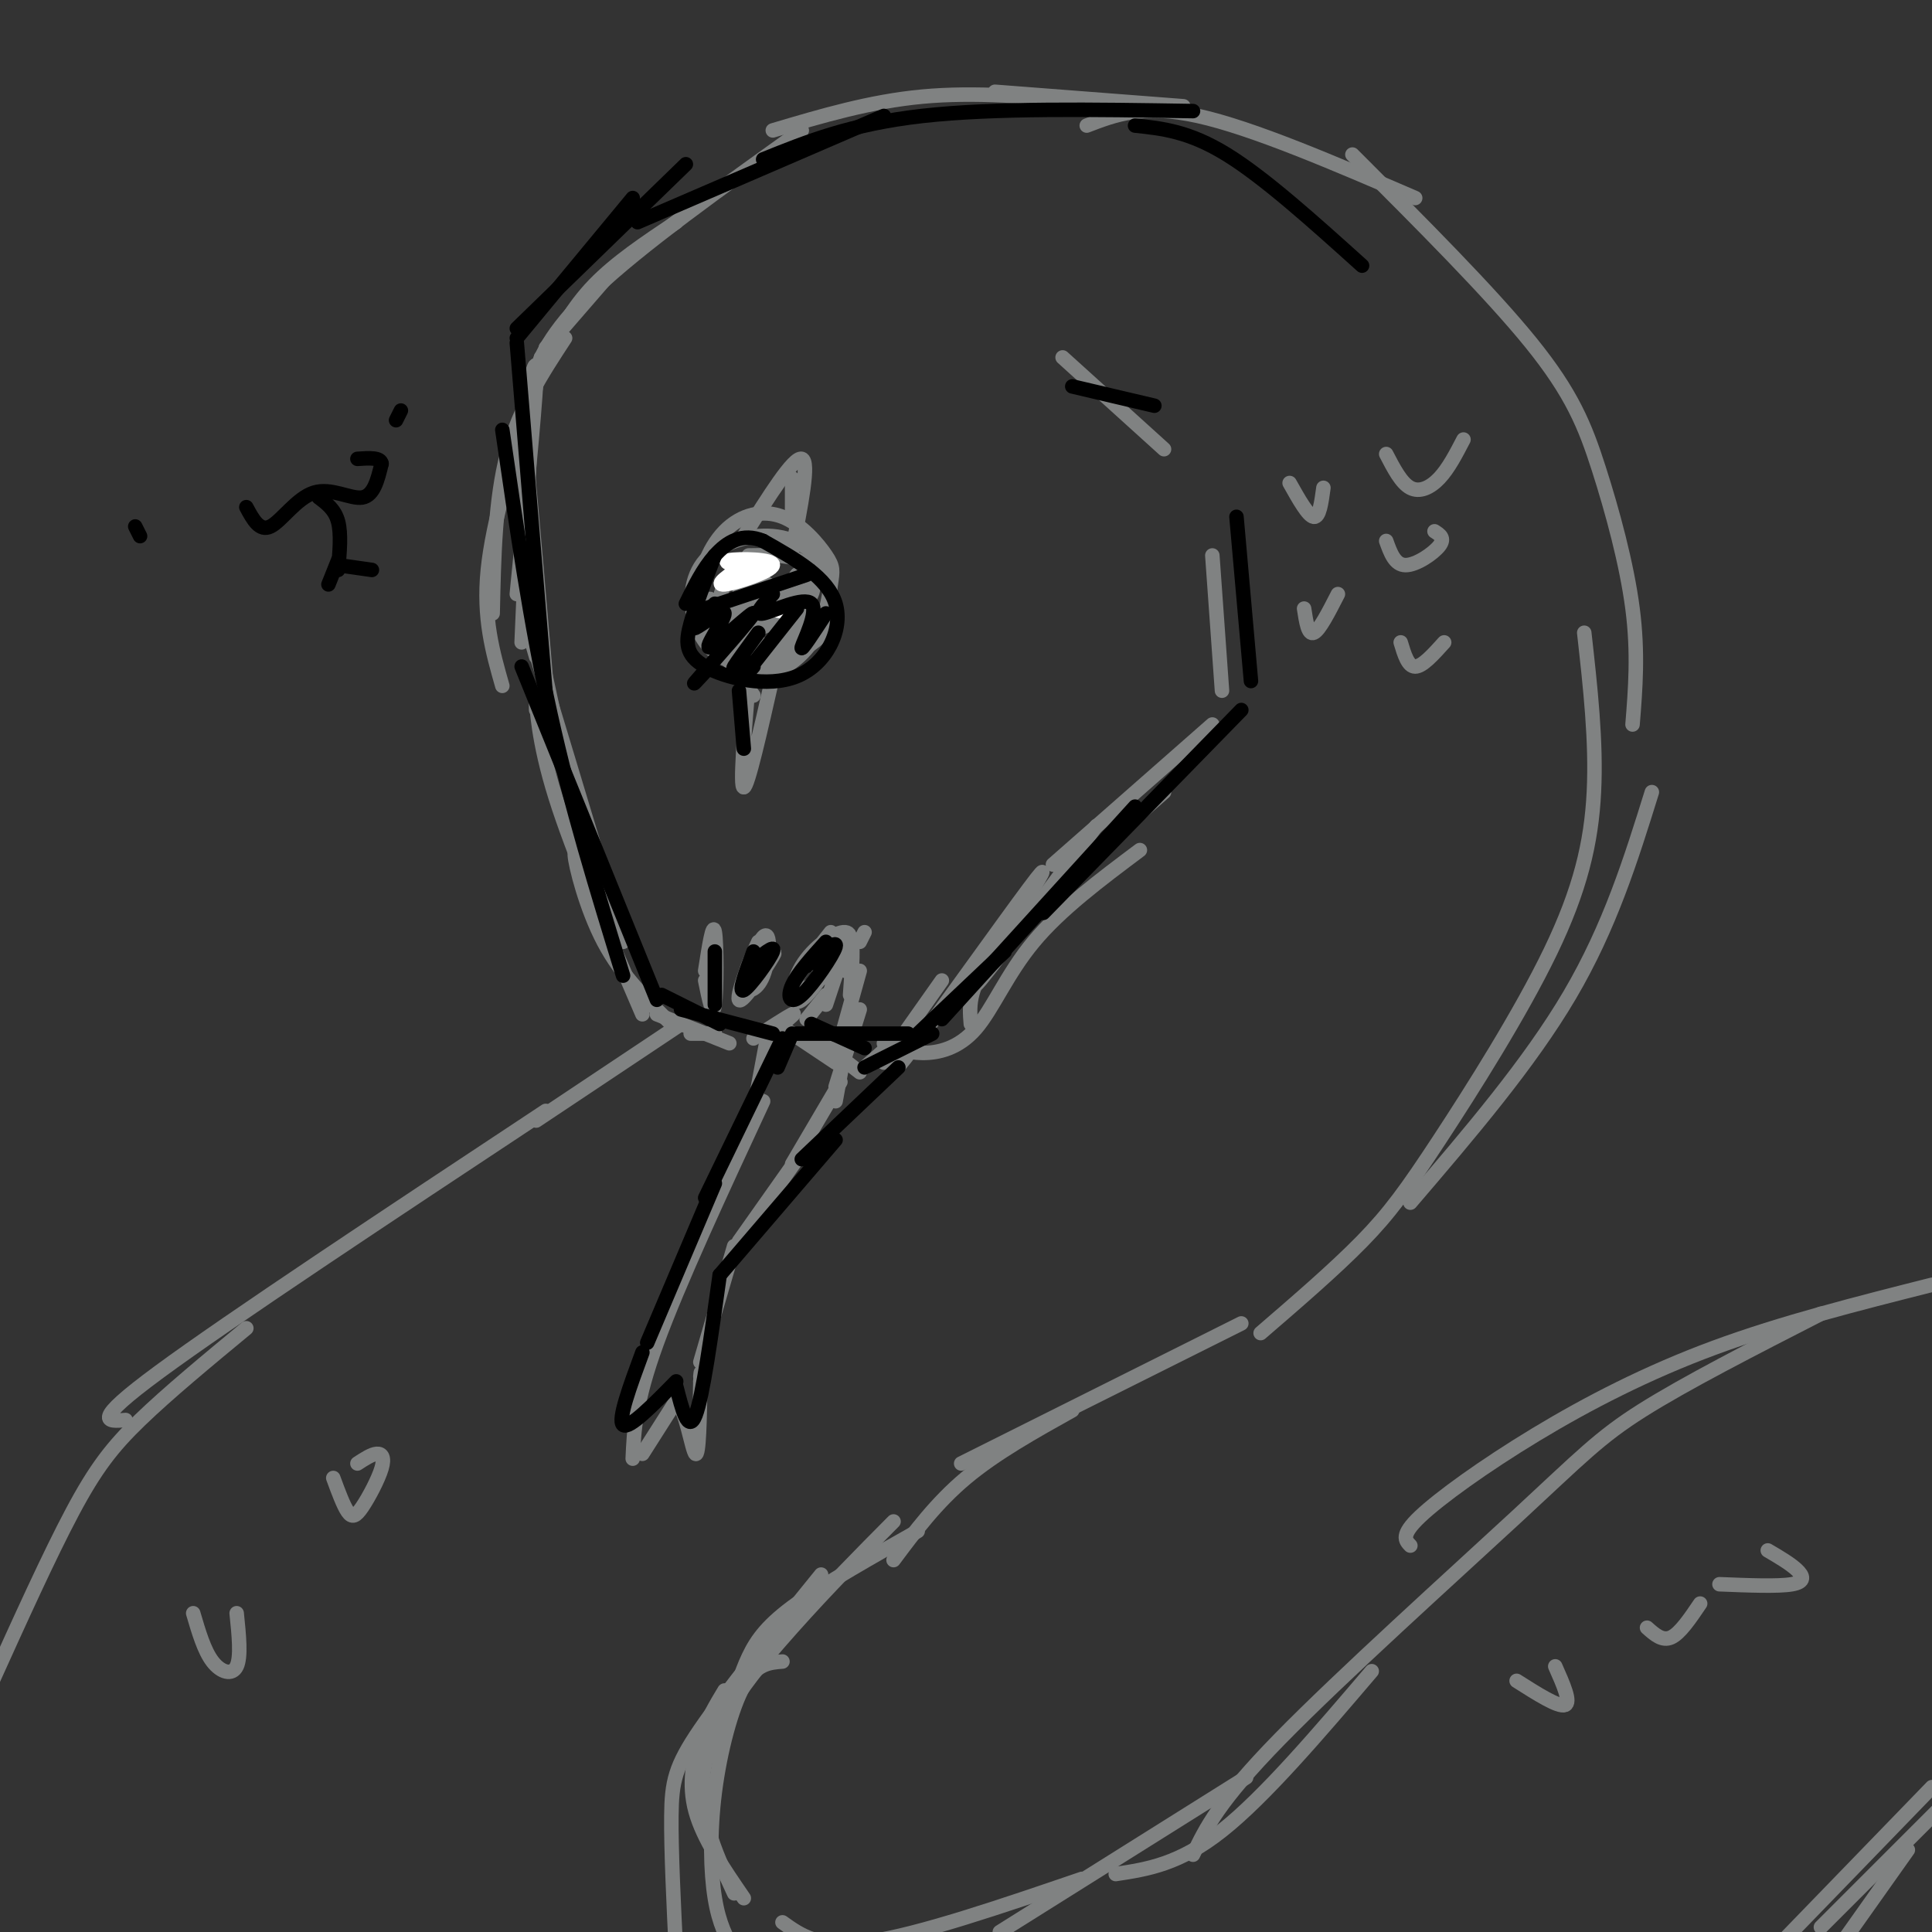 <svg viewBox='0 0 400 400' version='1.1' xmlns='http://www.w3.org/2000/svg' xmlns:xlink='http://www.w3.org/1999/xlink'><rect x="0" y="0" width="400" height="400" fill="#333333" stroke="none"/><g fill='none' stroke='rgb(128,130,130)' stroke-width='3' stroke-linecap='round' stroke-linejoin='round'><path d='M112,74c0.000,0.000 -5.000,29.000 -5,29'/><path d='M109,82c1.167,-4.917 2.333,-9.833 2,-3c-0.333,6.833 -2.167,25.417 -4,44'/><path d='M109,91c0.583,-7.000 1.167,-14.000 1,-7c-0.167,7.000 -1.083,28.000 -2,49'/><path d='M109,105c-0.417,-8.917 -0.833,-17.833 0,-10c0.833,7.833 2.917,32.417 5,57'/><path d='M111,127c-1.667,-6.417 -3.333,-12.833 -2,-6c1.333,6.833 5.667,26.917 10,47'/><path d='M111,136c-2.000,-6.917 -4.000,-13.833 -1,-4c3.000,9.833 11.000,36.417 19,63'/><path d='M111,147c-0.044,-2.600 -0.089,-5.200 0,-3c0.089,2.200 0.311,9.200 4,21c3.689,11.800 10.844,28.400 18,45'/><path d='M123,185c-2.044,-5.000 -4.089,-10.000 -4,-8c0.089,2.000 2.311,11.000 6,18c3.689,7.000 8.844,12.000 14,17'/><path d='M143,214c0.000,0.000 5.000,0.000 5,0'/><path d='M136,210c0.000,0.000 15.000,6.000 15,6'/><path d='M156,215c3.500,-2.250 7.000,-4.500 8,-5c1.000,-0.500 -0.500,0.750 -2,2'/><path d='M161,212c0.000,0.000 12.000,8.000 12,8'/><path d='M169,215c0.000,0.000 9.000,7.000 9,7'/><path d='M179,221c0.000,0.000 8.000,-7.000 8,-7'/><path d='M183,220c0.000,0.000 12.000,-17.000 12,-17'/><path d='M190,214c-3.111,5.000 -6.222,10.000 -1,3c5.222,-7.000 18.778,-26.000 24,-33c5.222,-7.000 2.111,-2.000 -1,3'/><path d='M212,187c-3.489,5.711 -11.711,18.489 -10,17c1.711,-1.489 13.356,-17.244 25,-33'/><path d='M218,179c0.000,0.000 33.000,-29.000 33,-29'/><path d='M253,143c0.000,0.000 -2.000,-28.000 -2,-28'/><path d='M241,93c0.000,0.000 -21.000,-19.000 -21,-19'/><path d='M152,118c-1.728,2.352 -3.455,4.704 -3,9c0.455,4.296 3.093,10.536 7,12c3.907,1.464 9.083,-1.850 12,-6c2.917,-4.150 3.577,-9.137 4,-12c0.423,-2.863 0.611,-3.601 -1,-6c-1.611,-2.399 -5.019,-6.457 -9,-8c-3.981,-1.543 -8.533,-0.569 -12,3c-3.467,3.569 -5.848,9.734 -5,15c0.848,5.266 4.924,9.633 9,14'/><path d='M154,139c4.127,1.191 9.943,-2.832 13,-5c3.057,-2.168 3.353,-2.481 4,-5c0.647,-2.519 1.645,-7.242 0,-11c-1.645,-3.758 -5.932,-6.549 -11,-7c-5.068,-0.451 -10.916,1.438 -14,5c-3.084,3.562 -3.404,8.797 -2,13c1.404,4.203 4.531,7.374 8,8c3.469,0.626 7.280,-1.293 10,-3c2.720,-1.707 4.349,-3.202 5,-6c0.651,-2.798 0.326,-6.899 0,-11'/><path d='M167,117c-2.000,-2.167 -7.000,-2.083 -12,-2'/><path d='M146,130c0.000,0.000 10.000,14.000 10,14'/><path d='M155,141c-0.917,11.083 -1.833,22.167 -1,22c0.833,-0.167 3.417,-11.583 6,-23'/><path d='M160,140c2.500,-6.000 5.750,-9.500 9,-13'/><path d='M154,111c5.167,-8.250 10.333,-16.500 12,-16c1.667,0.500 -0.167,9.750 -2,19'/><path d='M164,99c0.000,0.000 0.000,7.000 0,7'/><path d='M155,125c0.592,1.096 1.183,2.191 2,2c0.817,-0.191 1.858,-1.670 1,-3c-0.858,-1.330 -3.616,-2.512 -4,-1c-0.384,1.512 1.604,5.718 3,6c1.396,0.282 2.198,-3.359 3,-7'/><path d='M160,122c-0.845,-1.667 -4.458,-2.333 -6,-1c-1.542,1.333 -1.012,4.667 0,6c1.012,1.333 2.506,0.667 4,0'/><path d='M147,124c4.536,4.451 9.072,8.902 12,10c2.928,1.098 4.246,-1.156 5,-3c0.754,-1.844 0.942,-3.279 -3,-4c-3.942,-0.721 -12.015,-0.729 -13,0c-0.985,0.729 5.120,2.196 10,2c4.880,-0.196 8.537,-2.056 9,-3c0.463,-0.944 -2.269,-0.972 -5,-1'/><path d='M162,125c-3.985,1.197 -11.449,4.688 -9,4c2.449,-0.688 14.811,-5.556 14,-6c-0.811,-0.444 -14.795,3.534 -17,5c-2.205,1.466 7.370,0.419 11,1c3.630,0.581 1.315,2.791 -1,5'/><path d='M160,134c-3.761,1.068 -12.662,1.239 -12,0c0.662,-1.239 10.889,-3.889 16,-7c5.111,-3.111 5.107,-6.684 3,-6c-2.107,0.684 -6.316,5.624 -7,6c-0.684,0.376 2.158,-3.812 5,-8'/><path d='M165,119c-2.665,3.209 -11.828,15.231 -13,17c-1.172,1.769 5.646,-6.716 6,-9c0.354,-2.284 -5.756,1.633 -6,2c-0.244,0.367 5.378,-2.817 11,-6'/><path d='M167,211c0.000,0.000 4.000,-5.000 4,-5'/><path d='M175,201c0.000,0.000 1.000,-1.000 1,-1'/><path d='M178,195c0.000,0.000 1.000,-2.000 1,-2'/><path d='M146,203c0.800,3.956 1.600,7.911 2,5c0.400,-2.911 0.400,-12.689 0,-15c-0.400,-2.311 -1.200,2.844 -2,8'/><path d='M157,195c-1.664,3.661 -3.327,7.321 -3,9c0.327,1.679 2.646,1.375 4,-2c1.354,-3.375 1.744,-9.822 0,-8c-1.744,1.822 -5.624,11.914 -5,13c0.624,1.086 5.750,-6.832 7,-9c1.250,-2.168 -1.375,1.416 -4,5'/><path d='M172,193c-4.272,5.392 -8.545,10.784 -8,12c0.545,1.216 5.907,-1.745 9,-5c3.093,-3.255 3.917,-6.806 2,-7c-1.917,-0.194 -6.576,2.969 -9,7c-2.424,4.031 -2.614,8.932 0,7c2.614,-1.932 8.033,-10.695 9,-13c0.967,-2.305 -2.516,1.847 -6,6'/><path d='M159,214c0.000,0.000 -3.000,16.000 -3,16'/><path d='M158,228c-8.750,18.833 -17.500,37.667 -22,50c-4.500,12.333 -4.750,18.167 -5,24'/><path d='M133,301c0.000,0.000 7.000,-11.000 7,-11'/><path d='M140,290c1.933,1.400 3.267,10.400 4,11c0.733,0.600 0.867,-7.200 1,-15'/><path d='M145,286c0.167,-2.667 0.083,-1.833 0,-1'/><path d='M145,282c0.000,0.000 7.000,-24.000 7,-24'/><path d='M153,257c0.000,0.000 12.000,-17.000 12,-17'/><path d='M164,241c0.000,0.000 10.000,-17.000 10,-17'/><path d='M175,217c0.000,0.000 -2.000,11.000 -2,11'/></g>
<g fill='none' stroke='rgb(255,255,255)' stroke-width='3' stroke-linecap='round' stroke-linejoin='round'><path d='M154,117c-3.119,2.101 -6.238,4.202 -4,4c2.238,-0.202 9.833,-2.708 10,-4c0.167,-1.292 -7.095,-1.369 -9,-1c-1.905,0.369 1.548,1.185 5,2'/><path d='M160,126c2.083,0.500 4.167,1.000 4,1c-0.167,0.000 -2.583,-0.500 -5,-1'/></g>
<g fill='none' stroke='rgb(128,130,130)' stroke-width='3' stroke-linecap='round' stroke-linejoin='round'><path d='M113,72c0.000,0.000 13.000,-15.000 13,-15'/><path d='M113,74c2.750,-5.167 5.500,-10.333 10,-15c4.500,-4.667 10.750,-8.833 17,-13'/><path d='M113,75c-1.222,2.000 -2.444,4.000 -2,2c0.444,-2.000 2.556,-8.000 12,-17c9.444,-9.000 26.222,-21.000 43,-33'/><path d='M160,27c10.083,-3.000 20.167,-6.000 31,-7c10.833,-1.000 22.417,0.000 34,1'/><path d='M206,19c0.000,0.000 39.000,3.000 39,3'/><path d='M173,225c0.000,0.000 5.000,-16.000 5,-16'/><path d='M173,219c0.000,0.000 5.000,-18.000 5,-18'/><path d='M176,206c0.417,-5.667 0.833,-11.333 0,-11c-0.833,0.333 -2.917,6.667 -5,13'/><path d='M183,216c2.363,0.988 4.726,1.976 8,2c3.274,0.024 7.458,-0.917 11,-5c3.542,-4.083 6.440,-11.310 12,-18c5.560,-6.690 13.780,-12.845 22,-19'/><path d='M201,212c-0.333,-4.000 -0.667,-8.000 6,-16c6.667,-8.000 20.333,-20.000 34,-32'/><path d='M225,26c5.833,-2.250 11.667,-4.500 23,-2c11.333,2.500 28.167,9.750 45,17'/><path d='M280,32c14.262,14.262 28.524,28.524 37,39c8.476,10.476 11.167,17.167 14,26c2.833,8.833 5.810,19.810 7,29c1.190,9.190 0.595,16.595 0,24'/><path d='M342,164c-4.333,13.917 -8.667,27.833 -17,42c-8.333,14.167 -20.667,28.583 -33,43'/><path d='M328,131c1.262,11.255 2.523,22.510 2,33c-0.523,10.490 -2.831,20.214 -9,33c-6.169,12.786 -16.199,28.635 -23,39c-6.801,10.365 -10.372,15.247 -16,21c-5.628,5.753 -13.314,12.376 -21,19'/><path d='M257,274c0.000,0.000 -58.000,29.000 -58,29'/><path d='M141,212c0.000,0.000 -30.000,20.000 -30,20'/><path d='M113,230c-32.750,21.667 -65.500,43.333 -80,54c-14.500,10.667 -10.750,10.333 -7,10'/><path d='M51,275c-8.111,6.711 -16.222,13.422 -22,19c-5.778,5.578 -9.222,10.022 -14,19c-4.778,8.978 -10.889,22.489 -17,36'/><path d='M222,292c-7.917,4.417 -15.833,8.833 -22,14c-6.167,5.167 -10.583,11.083 -15,17'/><path d='M190,317c-9.533,5.378 -19.067,10.756 -25,15c-5.933,4.244 -8.267,7.356 -10,11c-1.733,3.644 -2.867,7.822 -4,12'/><path d='M185,315c-6.733,6.778 -13.467,13.556 -21,22c-7.533,8.444 -15.867,18.556 -18,28c-2.133,9.444 1.933,18.222 6,27'/><path d='M154,393c-4.222,-6.156 -8.444,-12.311 -10,-18c-1.556,-5.689 -0.444,-10.911 1,-15c1.444,-4.089 3.222,-7.044 5,-10'/><path d='M170,326c-9.867,12.156 -19.733,24.311 -25,32c-5.267,7.689 -5.933,10.911 -6,18c-0.067,7.089 0.467,18.044 1,29'/><path d='M117,70c-4.750,7.250 -9.500,14.500 -12,24c-2.500,9.500 -2.750,21.250 -3,33'/><path d='M104,142c-2.000,-7.000 -4.000,-14.000 -3,-24c1.000,-10.000 5.000,-23.000 9,-36'/><path d='M162,344c-2.726,0.214 -5.452,0.429 -8,5c-2.548,4.571 -4.917,13.500 -6,22c-1.083,8.500 -0.881,16.571 0,22c0.881,5.429 2.440,8.214 4,11'/><path d='M162,398c3.833,2.750 7.667,5.500 18,4c10.333,-1.500 27.167,-7.250 44,-13'/><path d='M231,388c6.583,-1.000 13.167,-2.000 22,-9c8.833,-7.000 19.917,-20.000 31,-33'/><path d='M247,384c2.619,-5.476 5.238,-10.952 18,-24c12.762,-13.048 35.667,-33.667 49,-46c13.333,-12.333 17.095,-16.381 26,-22c8.905,-5.619 22.952,-12.810 37,-20'/><path d='M292,320c-1.036,-1.071 -2.071,-2.143 2,-6c4.071,-3.857 13.250,-10.500 24,-17c10.750,-6.500 23.071,-12.857 37,-18c13.929,-5.143 29.464,-9.071 45,-13'/><path d='M207,400c0.000,0.000 51.000,-32.000 51,-32'/><path d='M400,370c0.000,0.000 -31.000,32.000 -31,32'/><path d='M377,399c0.000,0.000 29.000,-29.000 29,-29'/><path d='M395,383c0.000,0.000 -17.000,24.000 -17,24'/><path d='M287,94c1.556,3.000 3.111,6.000 5,7c1.889,1.000 4.111,-0.000 6,-2c1.889,-2.000 3.444,-5.000 5,-8'/><path d='M287,112c0.889,2.489 1.778,4.978 4,5c2.222,0.022 5.778,-2.422 7,-4c1.222,-1.578 0.111,-2.289 -1,-3'/><path d='M267,100c1.917,3.417 3.833,6.833 5,7c1.167,0.167 1.583,-2.917 2,-6'/><path d='M270,126c0.417,2.750 0.833,5.500 2,5c1.167,-0.500 3.083,-4.250 5,-8'/><path d='M290,133c0.750,2.500 1.500,5.000 3,5c1.500,0.000 3.750,-2.500 6,-5'/><path d='M40,334c1.133,3.867 2.267,7.733 4,10c1.733,2.267 4.067,2.933 5,1c0.933,-1.933 0.467,-6.467 0,-11'/><path d='M69,306c1.051,2.856 2.102,5.713 3,7c0.898,1.287 1.643,1.005 3,-1c1.357,-2.005 3.327,-5.732 4,-8c0.673,-2.268 0.049,-3.077 -1,-3c-1.049,0.077 -2.525,1.038 -4,2'/><path d='M314,348c4.333,2.750 8.667,5.500 10,5c1.333,-0.500 -0.333,-4.250 -2,-8'/><path d='M341,337c1.583,1.417 3.167,2.833 5,2c1.833,-0.833 3.917,-3.917 6,-7'/><path d='M356,328c6.089,0.244 12.178,0.489 15,0c2.822,-0.489 2.378,-1.711 1,-3c-1.378,-1.289 -3.689,-2.644 -6,-4'/></g>
<g fill='none' stroke='rgb(0,0,0)' stroke-width='3' stroke-linecap='round' stroke-linejoin='round'><path d='M28,109c0.000,0.000 1.000,2.000 1,2'/><path d='M82,87c0.000,0.000 1.000,-2.000 1,-2'/><path d='M51,105c1.369,2.554 2.738,5.107 5,4c2.262,-1.107 5.417,-5.875 9,-7c3.583,-1.125 7.595,1.393 10,1c2.405,-0.393 3.202,-3.696 4,-7'/><path d='M79,96c-0.167,-1.333 -2.583,-1.167 -5,-1'/><path d='M66,103c1.667,1.250 3.333,2.500 4,5c0.667,2.500 0.333,6.250 0,10'/><path d='M70,116c0.000,0.000 -2.000,5.000 -2,5'/><path d='M70,117c0.000,0.000 7.000,1.000 7,1'/><path d='M148,197c0.000,5.500 0.000,11.000 0,11c0.000,0.000 0.000,-5.500 0,-11'/><path d='M156,197c-1.622,4.333 -3.244,8.667 -2,8c1.244,-0.667 5.356,-6.333 6,-8c0.644,-1.667 -2.178,0.667 -5,3'/><path d='M171,195c-2.940,3.256 -5.881,6.512 -7,9c-1.119,2.488 -0.417,4.208 2,2c2.417,-2.208 6.548,-8.345 7,-10c0.452,-1.655 -2.774,1.173 -6,4'/><path d='M164,214c0.000,0.000 -3.000,7.000 -3,7'/><path d='M162,215c0.000,0.000 -16.000,33.000 -16,33'/><path d='M148,245c0.000,0.000 -14.000,33.000 -14,33'/><path d='M133,280c-2.583,7.000 -5.167,14.000 -4,15c1.167,1.000 6.083,-4.000 11,-9'/><path d='M140,287c1.250,4.917 2.500,9.833 4,6c1.500,-3.833 3.250,-16.417 5,-29'/><path d='M149,264c0.000,0.000 24.000,-28.000 24,-28'/><path d='M166,240c0.000,0.000 20.000,-19.000 20,-19'/><path d='M179,221c0.000,0.000 14.000,-7.000 14,-7'/><path d='M168,212c0.000,0.000 11.000,5.000 11,5'/><path d='M165,214c0.000,0.000 23.000,0.000 23,0'/><path d='M189,215c0.000,0.000 19.000,-18.000 19,-18'/><path d='M195,211c0.000,0.000 40.000,-44.000 40,-44'/><path d='M216,189c0.000,0.000 41.000,-42.000 41,-42'/><path d='M259,141c0.000,0.000 -3.000,-34.000 -3,-34'/><path d='M222,80c0.000,0.000 17.000,4.000 17,4'/><path d='M142,34c0.000,0.000 -35.000,34.000 -35,34'/><path d='M131,41c0.000,0.000 -24.000,29.000 -24,29'/><path d='M107,71c0.000,0.000 6.000,73.000 6,73'/><path d='M104,89c2.917,20.083 5.833,40.167 10,59c4.167,18.833 9.583,36.417 15,54'/><path d='M108,138c0.000,0.000 28.000,69.000 28,69'/><path d='M137,206c0.000,0.000 12.000,6.000 12,6'/><path d='M141,209c0.000,0.000 19.000,5.000 19,5'/><path d='M132,46c0.000,0.000 51.000,-22.000 51,-22'/><path d='M158,33c9.083,-3.667 18.167,-7.333 33,-9c14.833,-1.667 35.417,-1.333 56,-1'/><path d='M235,26c5.583,0.583 11.167,1.167 19,6c7.833,4.833 17.917,13.917 28,23'/><path d='M148,115c-1.965,5.057 -3.930,10.115 -5,14c-1.070,3.885 -1.246,6.598 3,9c4.246,2.402 12.912,4.493 19,2c6.088,-2.493 9.596,-9.569 8,-15c-1.596,-5.431 -8.298,-9.215 -15,-13'/><path d='M158,112c-4.289,-1.800 -7.511,0.200 -10,3c-2.489,2.800 -4.244,6.400 -6,10'/><path d='M146,126c0.000,0.000 21.000,-7.000 21,-7'/><path d='M148,125c-2.559,2.751 -5.117,5.502 -4,5c1.117,-0.502 5.910,-4.256 6,-3c0.090,1.256 -4.522,7.522 -3,7c1.522,-0.522 9.179,-7.833 9,-7c-0.179,0.833 -8.194,9.809 -11,13c-2.806,3.191 -0.403,0.595 2,-2'/><path d='M157,131c-2.250,3.083 -4.500,6.167 -5,7c-0.500,0.833 0.750,-0.583 2,-2'/><path d='M165,126c-4.750,6.000 -9.500,12.000 -11,14c-1.500,2.000 0.250,0.000 2,-2'/><path d='M171,127c-2.649,4.060 -5.298,8.119 -5,7c0.298,-1.119 3.542,-7.417 2,-9c-1.542,-1.583 -7.869,1.548 -10,2c-2.131,0.452 -0.065,-1.774 2,-4'/><path d='M153,143c0.000,0.000 1.000,12.000 1,12'/></g>
</svg>